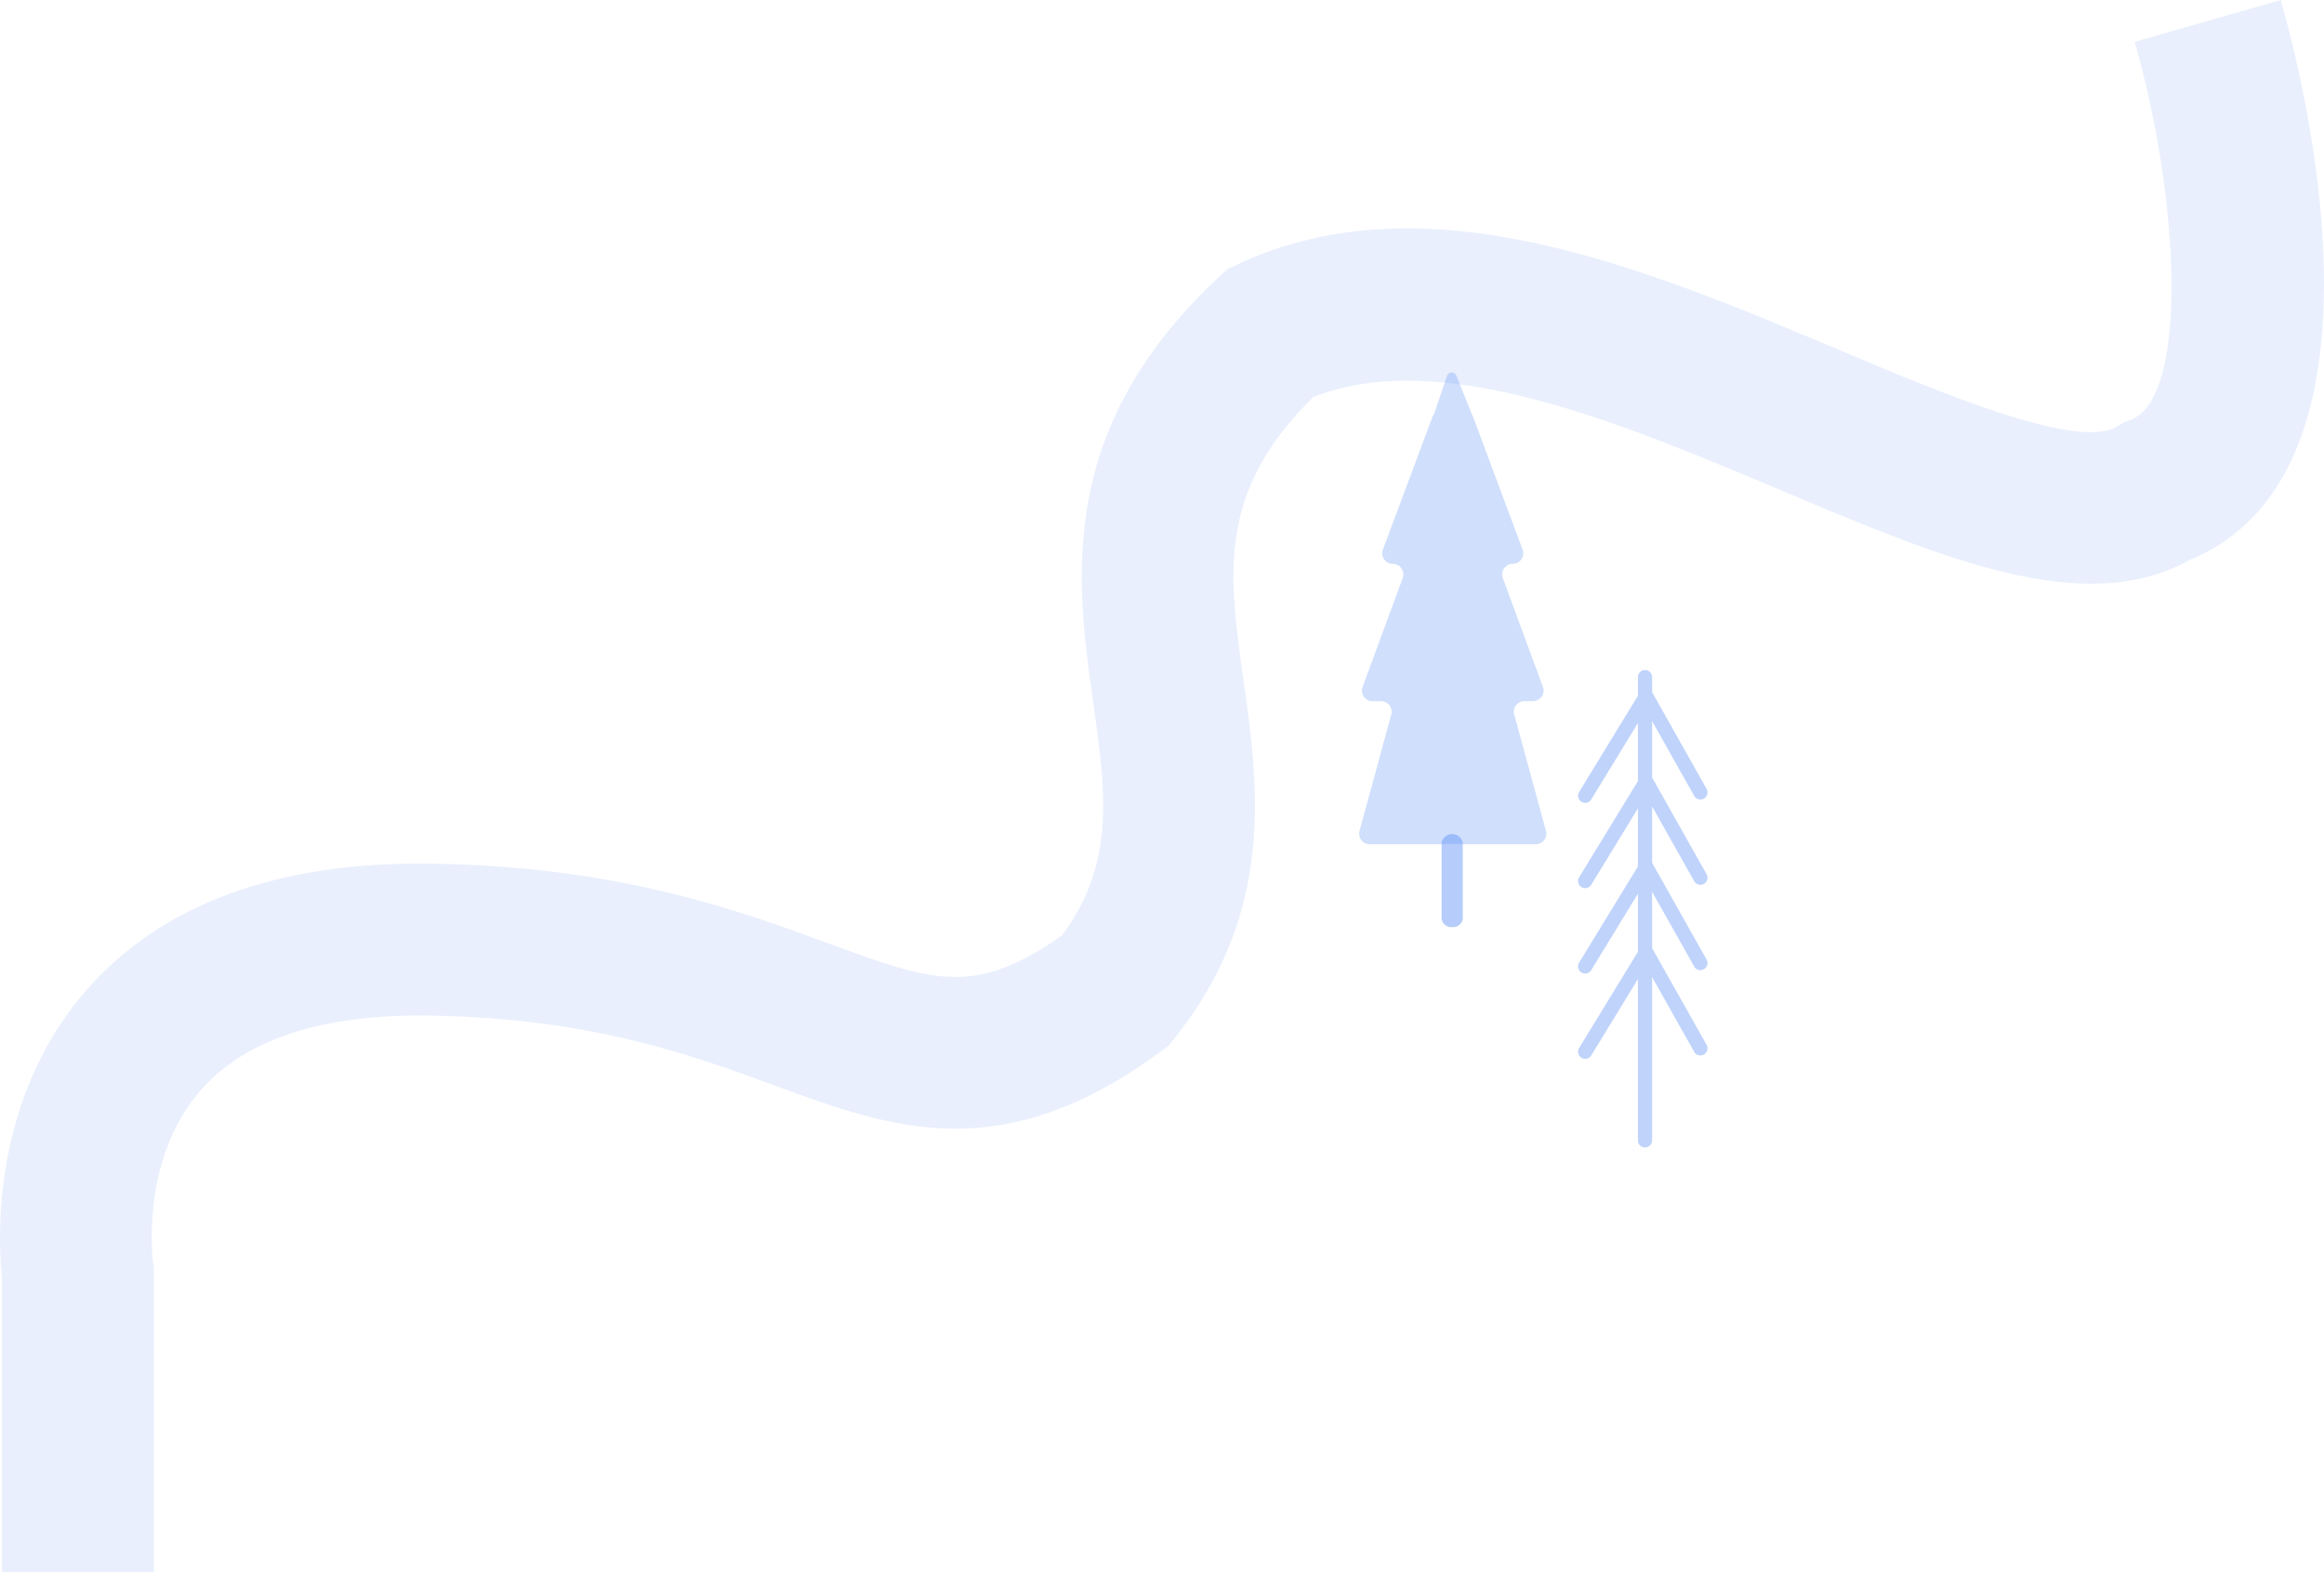 <svg xmlns="http://www.w3.org/2000/svg" xmlns:xlink="http://www.w3.org/1999/xlink" width="458.902" height="310.391" viewBox="0 0 458.902 310.391">
  <defs>
    <clipPath id="clip-path">
      <rect id="Rectangle_97" data-name="Rectangle 97" width="25.561" height="94.267" fill="#5b8ef5"/>
    </clipPath>
  </defs>
  <g id="Group_1200" data-name="Group 1200" transform="translate(-382.832 -3407.07)">
    <path id="Path_2738" data-name="Path 2738" d="M-2211.023,1394.958h-30V1336.9c-.708-6.543-2.473-34.884,16.618-56.759,14.877-17.047,37.806-25.477,68.147-25.039,37.017.526,60.885,9.294,78.313,15.7,20.8,7.64,28.98,10.644,46.245-1.539,10.61-14.341,8.641-28.326,6.17-45.874-3.38-24-7.586-53.88,24.733-84.054l1.736-1.62,2.151-1.005c37.238-17.4,80.656.921,118.963,17.083,19.772,8.342,46.851,19.766,54.605,14.977l1.249-.772,1.375-.515c11.438-4.28,9.871-42.945.829-74.657l28.842-8.255c4.442,15.5,24.237,92.985-17.818,110.481-20.791,11.677-48.622-.066-80.745-13.619-31.658-13.357-67.422-28.448-92.506-18.45-18.981,18.757-16.755,34.577-13.708,56.223,2.844,20.2,6.383,45.338-13.626,70.323l-1.23,1.536-1.585,1.167c-31.4,23.12-53.078,15.159-76.024,6.73-16.259-5.972-36.494-13.405-68.4-13.859-21.13-.3-36.3,4.669-45.118,14.769-12.031,13.785-9.418,33.7-9.389,33.9l.168,1.114Z" transform="translate(2624.245 2322.503)" fill="#d8e4fd" opacity="0.559"/>
    <g id="Group_842" data-name="Group 842" transform="translate(694.439 3539.374)" opacity="0.393">
      <g id="Group_176" data-name="Group 176" transform="translate(0 0)">
        <g id="Group_175" data-name="Group 175" clip-path="url(#clip-path)">
          <path id="Path_30" data-name="Path 30" d="M36.4,250.911a1.4,1.4,0,1,0,2.443-1.376L28.125,230.5c-.012-.021-.026-.039-.038-.059V219.3L36.4,234.062a1.4,1.4,0,1,0,2.443-1.376L28.125,213.65c-.012-.021-.026-.039-.038-.059v-2.972a1.4,1.4,0,0,0-2.8,0V214.3l-11.61,19a1.4,1.4,0,1,0,2.393,1.463l9.217-15.083V231.15l-11.61,19a1.4,1.4,0,1,0,2.393,1.462l9.217-15.082V248l-11.61,19a1.4,1.4,0,1,0,2.393,1.462l9.217-15.082v11.47l-11.61,19a1.4,1.4,0,1,0,2.393,1.462l9.217-15.082v31.856a1.4,1.4,0,0,0,2.8,0v-32.24L36.4,284.607a1.4,1.4,0,0,0,2.443-1.376L28.125,264.195c-.012-.021-.026-.039-.038-.059V252.992L36.4,267.759a1.4,1.4,0,1,0,2.443-1.376L28.125,247.346c-.012-.021-.026-.039-.038-.059V236.144Z" transform="translate(-13.467 -209.216)" fill="#5b8ef5"/>
        </g>
      </g>
    </g>
    <g id="Group_843" data-name="Group 843" transform="translate(651.212 3480.619)">
      <path id="Path_31" data-name="Path 31" d="M102.585,361.072a1.907,1.907,0,0,1-2.091-1.639V344.347a2.152,2.152,0,0,1,4.181,0v15.086a1.906,1.906,0,0,1-2.09,1.639" transform="translate(-84.215 -251.562)" fill="#5b8ef5" opacity="0.444"/>
      <path id="Path_32" data-name="Path 32" d="M108.829,278.035l-6.27-22.984a2.085,2.085,0,0,1,2.011-2.633h1.7a2.085,2.085,0,0,0,1.957-2.805l-7.921-21.5a2.085,2.085,0,0,1,1.956-2.806,2.084,2.084,0,0,0,1.953-2.813l-9.75-26.131a2.378,2.378,0,0,0-.18-.377l0-.009-3.147-7.838a.987.987,0,0,0-1.851.051l-2.5,7.4v.1a2.181,2.181,0,0,0-.4.681L76.628,222.5a2.085,2.085,0,0,0,1.954,2.813,2.085,2.085,0,0,1,1.956,2.806l-7.921,21.5a2.085,2.085,0,0,0,1.956,2.805h1.7a2.084,2.084,0,0,1,2.011,2.633l-6.27,22.984a2.084,2.084,0,0,0,2.011,2.633H88.332a2.08,2.08,0,0,0,.494-.065h3.19a2.085,2.085,0,0,0,.495.065h14.307a2.084,2.084,0,0,0,2.011-2.633" transform="translate(-71.939 -187.523)" fill="#5b8ef5" opacity="0.288"/>
    </g>
  </g>
</svg>
